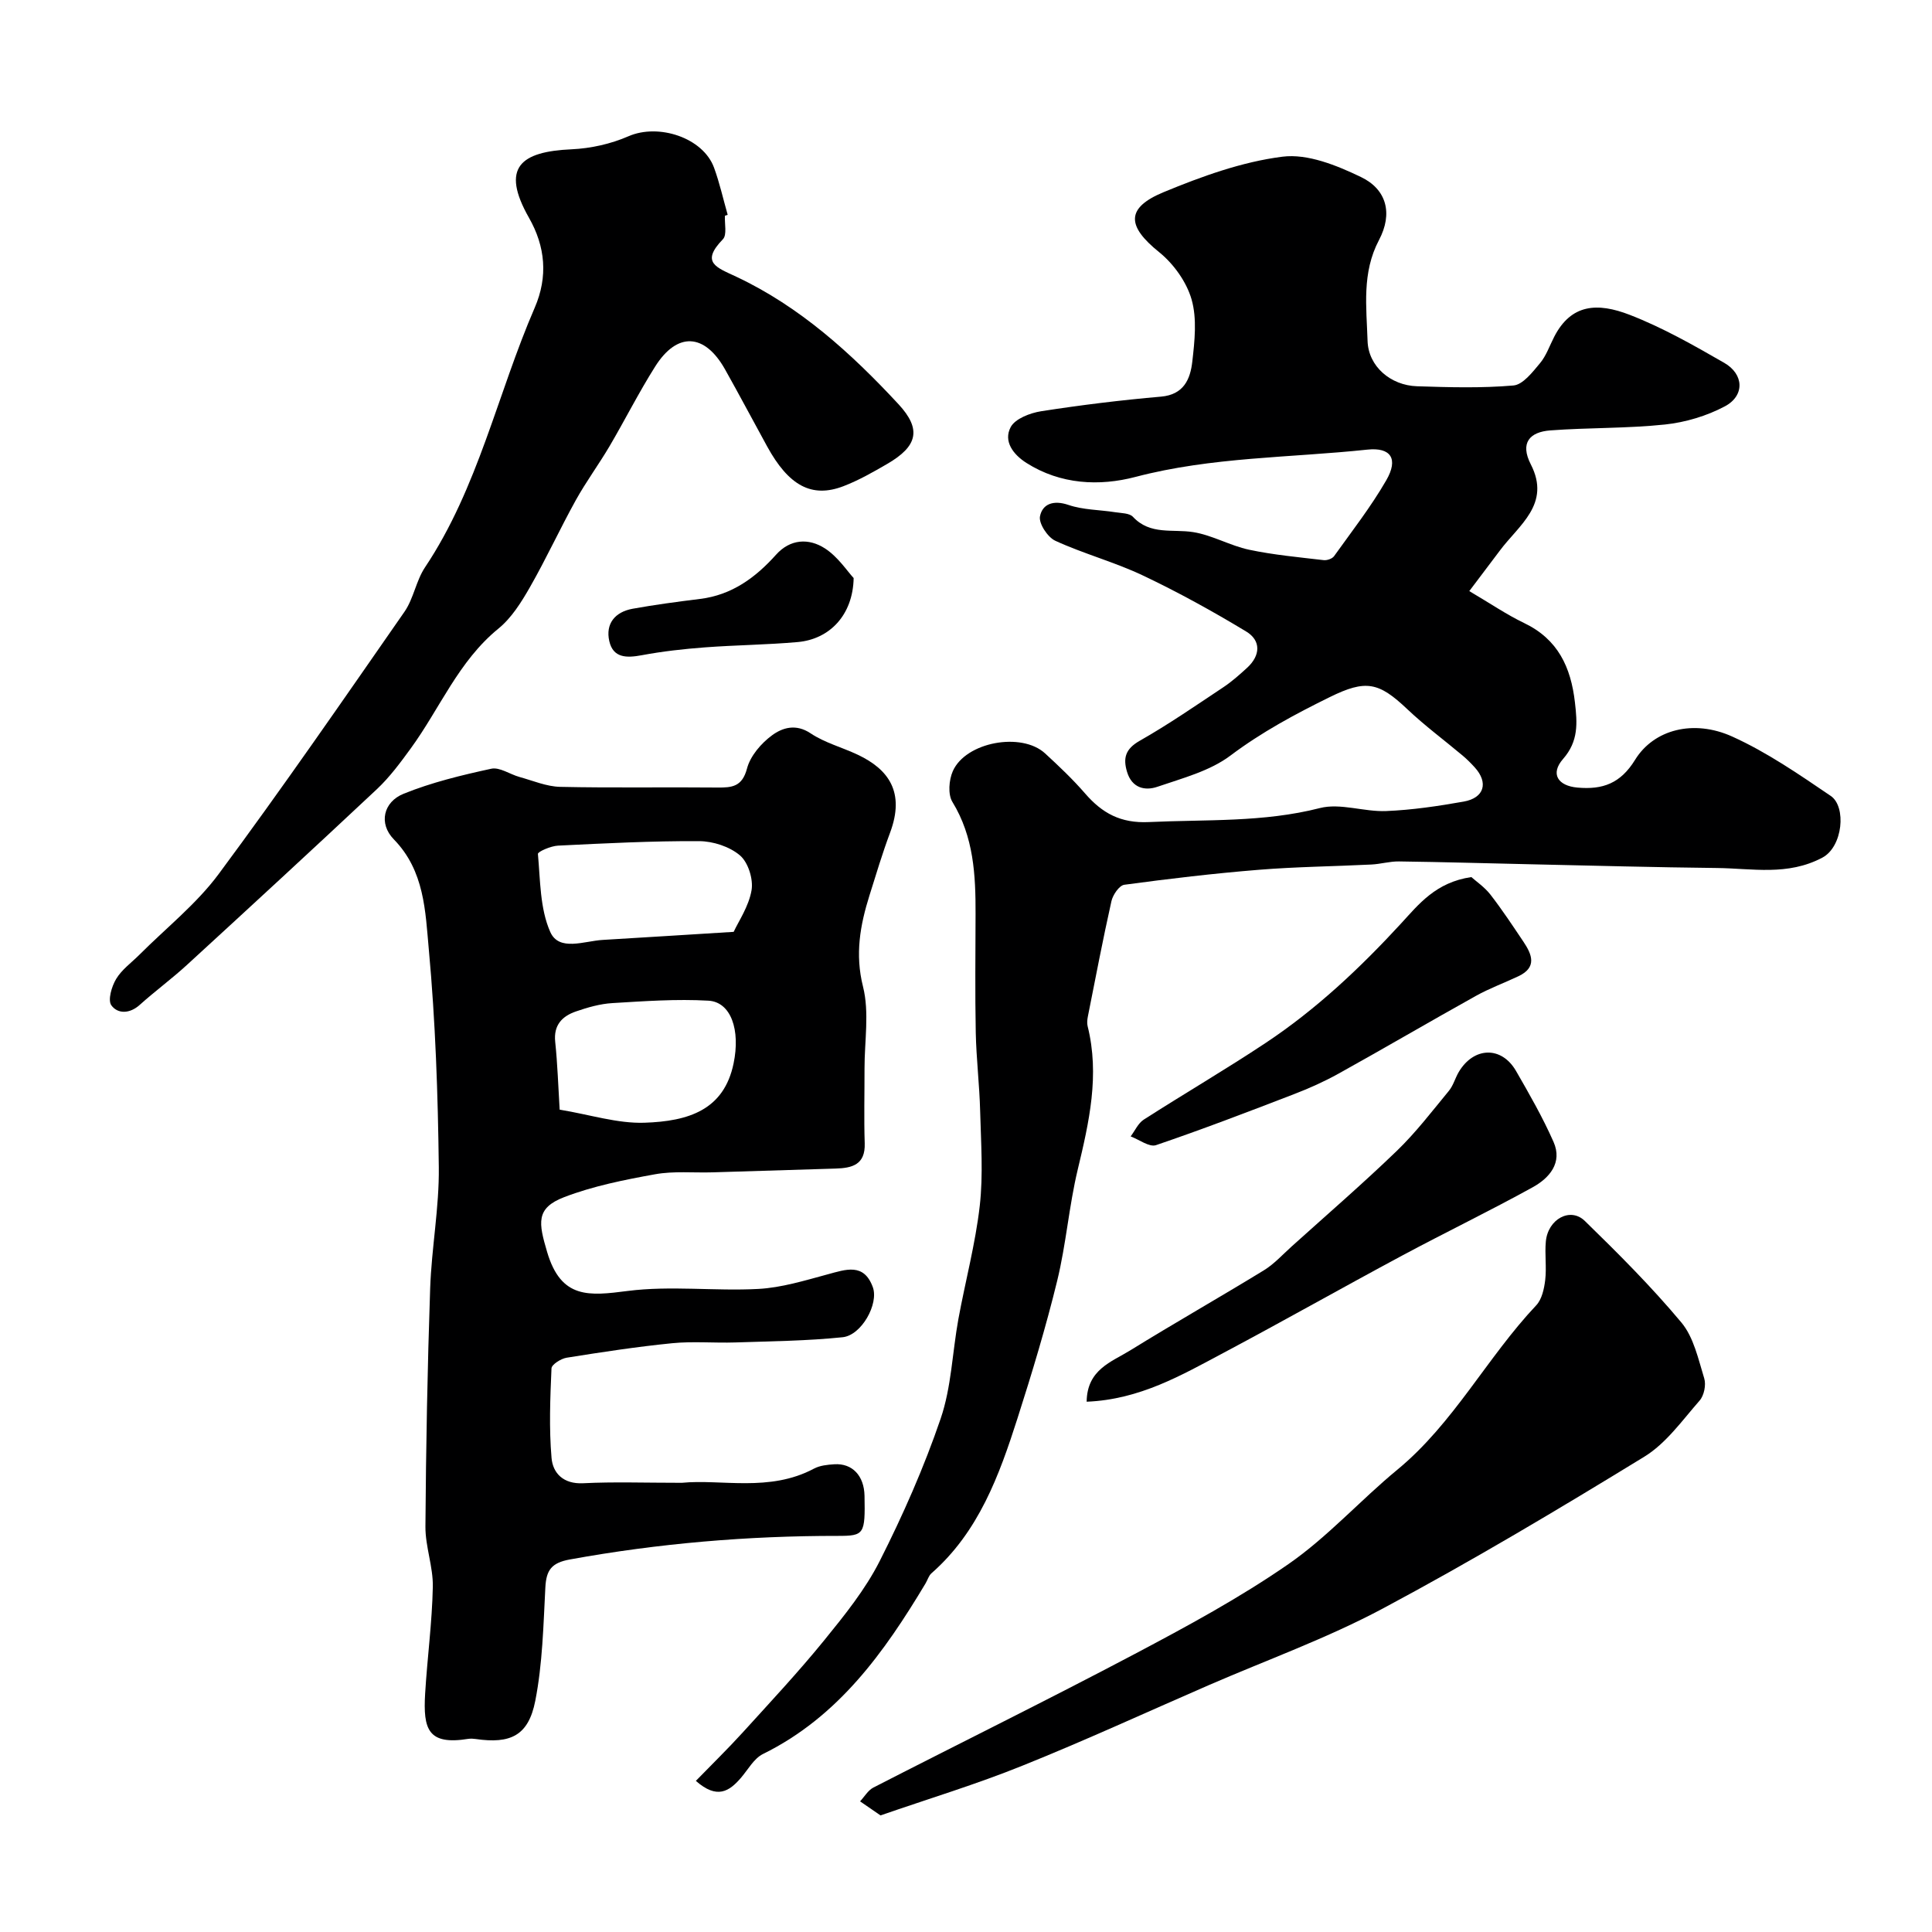 <svg enable-background="new 0 0 400 400" viewBox="0 0 400 400" xmlns="http://www.w3.org/2000/svg"><g fill="#000001"><path d="m304.2 122.38c4.34 2.55 7.72 4.87 11.37 6.62 6.98 3.35 9.66 9.11 10.5 16.4.5 4.3.77 8.05-2.45 11.73-2.71 3.09-1.06 5.57 2.96 5.93 5.22.47 8.92-.84 11.94-5.74 3.88-6.31 12.14-8.44 20.13-4.82 7.19 3.25 13.82 7.83 20.39 12.29 3.26 2.21 2.52 10.52-1.75 12.78-7.2 3.81-14.52 2.22-21.84 2.14-12.82-.14-25.64-.49-38.46-.77-9.11-.2-18.22-.47-27.34-.59-1.91-.03-3.81.55-5.73.64-7.76.39-15.54.46-23.28 1.09-9.31.75-18.6 1.85-27.86 3.1-1.05.14-2.38 2.09-2.67 3.4-1.78 7.94-3.3 15.94-4.89 23.93-.12.63-.19 1.33-.04 1.94 2.53 10.13.31 19.87-2.05 29.71-1.81 7.56-2.4 15.42-4.24 22.97-2.34 9.6-5.21 19.08-8.22 28.49-3.79 11.85-8.04 23.53-17.82 32.11-.58.51-.81 1.4-1.22 2.09-8.56 14.29-18.07 27.64-33.65 35.32-1.89.93-3.11 3.24-4.59 4.96-2.39 2.76-4.91 4.5-9.32.61 3.33-3.43 6.63-6.64 9.72-10.04 5.7-6.28 11.51-12.49 16.85-19.06 4.21-5.18 8.5-10.5 11.49-16.4 4.82-9.53 9.17-19.39 12.62-29.49 2.23-6.52 2.42-13.73 3.67-20.61 1.44-7.84 3.53-15.59 4.43-23.48.73-6.45.25-13.05.08-19.58-.14-5.44-.8-10.86-.91-16.3-.16-8.16-.06-16.33-.04-24.5.02-8.07-.36-15.98-4.8-23.23-.95-1.56-.72-4.53.09-6.36 2.67-6.05 14.23-8.16 19.1-3.68 2.87 2.64 5.72 5.34 8.27 8.28 3.54 4.09 7.36 6.22 13.23 5.94 11.84-.56 23.68.1 35.4-2.9 4.24-1.08 9.14.81 13.72.62 5.37-.22 10.75-1.02 16.05-1.96 4.28-.76 5.16-3.92 2.29-7.08-.78-.86-1.61-1.69-2.5-2.44-3.82-3.21-7.85-6.19-11.46-9.61-5.92-5.61-8.57-6.19-16.06-2.5-7.16 3.52-14.11 7.25-20.57 12.11-4.26 3.2-9.91 4.67-15.1 6.45-2.61.9-5.29.25-6.29-3.06-.87-2.87-.36-4.76 2.6-6.45 5.95-3.38 11.61-7.29 17.31-11.08 1.76-1.17 3.37-2.6 4.94-4.04 2.78-2.55 2.92-5.64-.2-7.52-6.94-4.19-14.07-8.13-21.39-11.6-5.86-2.78-12.22-4.47-18.12-7.18-1.59-.73-3.47-3.6-3.17-5.07.52-2.59 2.82-3.4 5.89-2.35 3.04 1.04 6.45 1 9.68 1.51 1.27.2 2.95.17 3.68.96 3.57 3.82 8.19 2.48 12.48 3.16 3.94.63 7.61 2.8 11.54 3.64 5.08 1.08 10.29 1.55 15.46 2.16.7.08 1.78-.29 2.16-.83 3.7-5.17 7.63-10.21 10.8-15.7 2.57-4.44.96-6.87-3.91-6.35-16.02 1.7-32.2 1.5-48.01 5.65-7.47 1.96-15.51 1.59-22.57-2.89-2.75-1.75-4.82-4.48-3.27-7.42.93-1.75 4.03-2.93 6.32-3.29 8.23-1.28 16.51-2.3 24.8-3.02 4.74-.41 6.07-3.65 6.48-7.23.49-4.28 1-8.91-.15-12.91-1.05-3.64-3.73-7.37-6.72-9.78-6.67-5.37-6.96-9.14.92-12.41 7.91-3.27 16.23-6.29 24.63-7.35 5.19-.66 11.23 1.8 16.24 4.21 5.34 2.56 6.63 7.56 3.74 13.04-3.59 6.8-2.59 13.89-2.37 20.88.16 5.31 4.79 9.22 10.22 9.4 6.66.22 13.36.41 19.98-.16 1.97-.17 3.95-2.76 5.49-4.6 1.31-1.56 2-3.64 2.96-5.5 3.5-6.78 8.91-7.13 15.64-4.52 6.79 2.63 13.22 6.29 19.55 9.93 4.11 2.36 4.27 6.8.15 9-3.76 2-8.17 3.32-12.41 3.77-7.87.83-15.84.63-23.74 1.22-4.25.32-6.34 2.55-4.04 7.04 4.22 8.23-2.5 12.57-6.44 17.88-1.92 2.56-3.89 5.14-6.3 8.35z"/><path d="m141.16 307c8.17-.81 18.13 1.99 27.35-2.93 1.23-.66 2.81-.82 4.24-.91 3.73-.23 6.16 2.39 6.24 6.53.15 7.96-.05 8.3-5.51 8.3-18.64-.02-37.13 1.54-55.49 4.88-3.81.69-4.89 2.2-5.08 5.78-.41 7.86-.58 15.83-2.09 23.51-1.42 7.2-5.13 8.93-12.35 7.88-.49-.07-1.01-.1-1.5-.03-8.35 1.35-9.39-1.96-8.95-9.36.44-7.37 1.44-14.72 1.59-22.09.09-4.16-1.56-8.34-1.53-12.51.11-16.44.42-32.87.98-49.3.29-8.38 1.89-16.74 1.79-25.1-.18-15.04-.69-30.12-2.07-45.09-.72-7.87-.87-16.26-7.25-22.79-3.19-3.27-2.16-7.74 2.03-9.43 5.8-2.35 12-3.85 18.14-5.18 1.74-.38 3.86 1.15 5.84 1.7 2.8.77 5.62 1.99 8.45 2.05 10.83.24 21.66.03 32.5.14 3.06.03 5.17-.15 6.17-3.94.69-2.61 2.93-5.22 5.18-6.87 2.15-1.58 4.93-2.46 7.99-.41 2.93 1.96 6.53 2.9 9.76 4.43 6.37 3.01 9.83 7.74 6.69 16.14-1.59 4.26-2.9 8.63-4.26 12.97-1.94 6.18-3.03 12.18-1.34 18.91 1.34 5.33.3 11.27.31 16.93.01 5.17-.13 10.34.04 15.5.15 4.46-2.63 5.13-6.06 5.23-8.47.26-16.95.53-25.42.78-3.98.12-8.06-.3-11.93.4-6.36 1.15-12.8 2.43-18.8 4.73-5.97 2.29-5.31 5.37-3.54 11.37 2.89 9.78 8.7 9.08 16.67 8.06 8.89-1.14 18.05.06 27.05-.42 4.82-.26 9.61-1.74 14.32-3.01 3.81-1.03 7.54-2.43 9.39 2.65 1.26 3.45-2.34 9.96-6.26 10.36-7.37.76-14.82.83-22.24 1.08-4.35.14-8.75-.27-13.06.16-7.3.73-14.58 1.84-21.83 3-1.18.19-3.11 1.41-3.14 2.21-.27 6.17-.52 12.4.01 18.53.27 3.19 2.47 5.45 6.54 5.25 6.33-.32 12.67-.09 20.43-.09zm-25.29-77.26c6.34 1.05 11.97 2.89 17.54 2.71 9.16-.3 16.47-2.64 18.47-12.27 1.44-6.93-.53-12.73-5.21-13-6.59-.38-13.26.1-19.87.5-2.55.15-5.13.89-7.56 1.73-2.84.98-4.66 2.81-4.29 6.3.48 4.55.62 9.13.92 14.03zm36.03-36.81c.98-2.14 3.12-5.24 3.7-8.61.39-2.28-.69-5.76-2.39-7.21-2.14-1.83-5.58-2.95-8.47-2.96-9.74-.05-19.49.45-29.22.93-1.47.07-4.19 1.25-4.15 1.72.5 5.45.41 11.3 2.55 16.14 1.82 4.12 7.05 1.88 10.86 1.66 8.78-.52 17.55-1.08 27.12-1.67z"/><path d="m150.09 44.66c-.1 1.66.46 3.96-.42 4.87-4.69 4.85-1.35 5.82 2.79 7.77 13.15 6.19 23.78 15.84 33.55 26.37 4.84 5.22 3.97 8.72-2.31 12.37-2.94 1.71-5.94 3.42-9.1 4.63-6.54 2.5-11.31-.11-15.77-8.24-2.91-5.3-5.74-10.65-8.7-15.92-4.22-7.54-9.93-7.86-14.5-.6-3.38 5.35-6.23 11.03-9.44 16.49-2.23 3.78-4.86 7.34-6.99 11.18-3.29 5.94-6.13 12.13-9.5 18.02-1.77 3.09-3.8 6.34-6.5 8.54-8.28 6.74-12.13 16.55-18.17 24.83-2.15 2.95-4.36 5.94-7.01 8.43-13.02 12.21-26.16 24.31-39.32 36.38-3.14 2.88-6.6 5.42-9.77 8.27-2.08 1.87-4.55 1.9-5.87.1-.78-1.06.05-3.92.99-5.47 1.16-1.94 3.17-3.37 4.82-5.02 5.51-5.52 11.78-10.48 16.38-16.67 13.22-17.82 25.82-36.11 38.49-54.33 1.9-2.74 2.4-6.43 4.26-9.21 11.01-16.49 14.98-35.91 22.71-53.75 2.78-6.43 2.2-12.66-1.19-18.61-5.94-10.45-1.72-13.71 8.82-14.18 3.97-.18 8.14-1.11 11.78-2.7 6.2-2.71 15.44.27 17.72 6.52 1.16 3.17 1.89 6.5 2.82 9.75-.2.05-.38.12-.57.18z"/><path d="m182.3 375.86c-1.58-1.09-2.91-2-4.23-2.91.91-.97 1.64-2.28 2.76-2.86 18.01-9.24 36.17-18.18 54.06-27.63 10.88-5.75 21.79-11.65 31.88-18.64 8.12-5.63 14.86-13.21 22.53-19.53 11.67-9.62 18.55-23.22 28.76-34.04 1.17-1.24 1.64-3.42 1.86-5.24.31-2.63-.12-5.34.13-7.98.43-4.63 5.07-7.18 8.08-4.24 6.93 6.75 13.8 13.62 19.99 21.03 2.55 3.06 3.49 7.57 4.72 11.55.42 1.35-.03 3.56-.96 4.61-3.59 4.1-6.94 8.86-11.45 11.62-17.78 10.89-35.71 21.59-54.1 31.41-11.57 6.18-24.04 10.66-36.11 15.9-12.84 5.58-25.56 11.44-38.55 16.66-9.45 3.82-19.26 6.79-29.37 10.29z"/><path d="m224.98 290.21c.08-6.68 5.16-8.24 8.99-10.61 9.15-5.66 18.51-10.97 27.69-16.59 2.14-1.31 3.89-3.26 5.78-4.96 7.28-6.56 14.71-12.98 21.76-19.78 3.94-3.8 7.3-8.21 10.79-12.44.91-1.11 1.29-2.64 2.04-3.9 3.11-5.22 8.85-5.38 11.84-.21 2.77 4.8 5.54 9.64 7.77 14.69 1.92 4.34-.88 7.51-4.33 9.41-8.91 4.92-18.09 9.35-27.06 14.16-12.33 6.61-24.51 13.51-36.87 20.08-8.72 4.63-17.36 9.7-28.4 10.15z"/><path d="m304.63 181.59c.99.89 2.72 2.06 3.94 3.62 2.43 3.13 4.62 6.46 6.84 9.76 1.78 2.65 2.86 5.31-1.04 7.15-2.94 1.39-6.01 2.51-8.84 4.09-9.5 5.29-18.88 10.79-28.39 16.07-2.97 1.65-6.12 3.06-9.3 4.28-9.45 3.64-18.92 7.27-28.5 10.53-1.39.47-3.48-1.15-5.25-1.81.89-1.18 1.55-2.73 2.72-3.48 8.36-5.36 16.94-10.37 25.21-15.86 10.47-6.95 19.55-15.5 28.07-24.76 3.6-3.91 7.16-8.52 14.54-9.59z"/><path d="m176.74 119.68c-.15 7.69-5 12.66-11.57 13.25-6.39.57-12.82.62-19.21 1.1-4.39.33-8.79.82-13.11 1.63-3.11.58-5.9.59-6.7-2.91-.83-3.63 1.2-6.05 4.8-6.71 4.64-.84 9.32-1.46 14-2.04 6.56-.81 11.45-4.39 15.7-9.13 2.97-3.32 6.8-3.47 10.11-1.35 2.72 1.74 4.64 4.73 5.98 6.16z"/></g></svg>